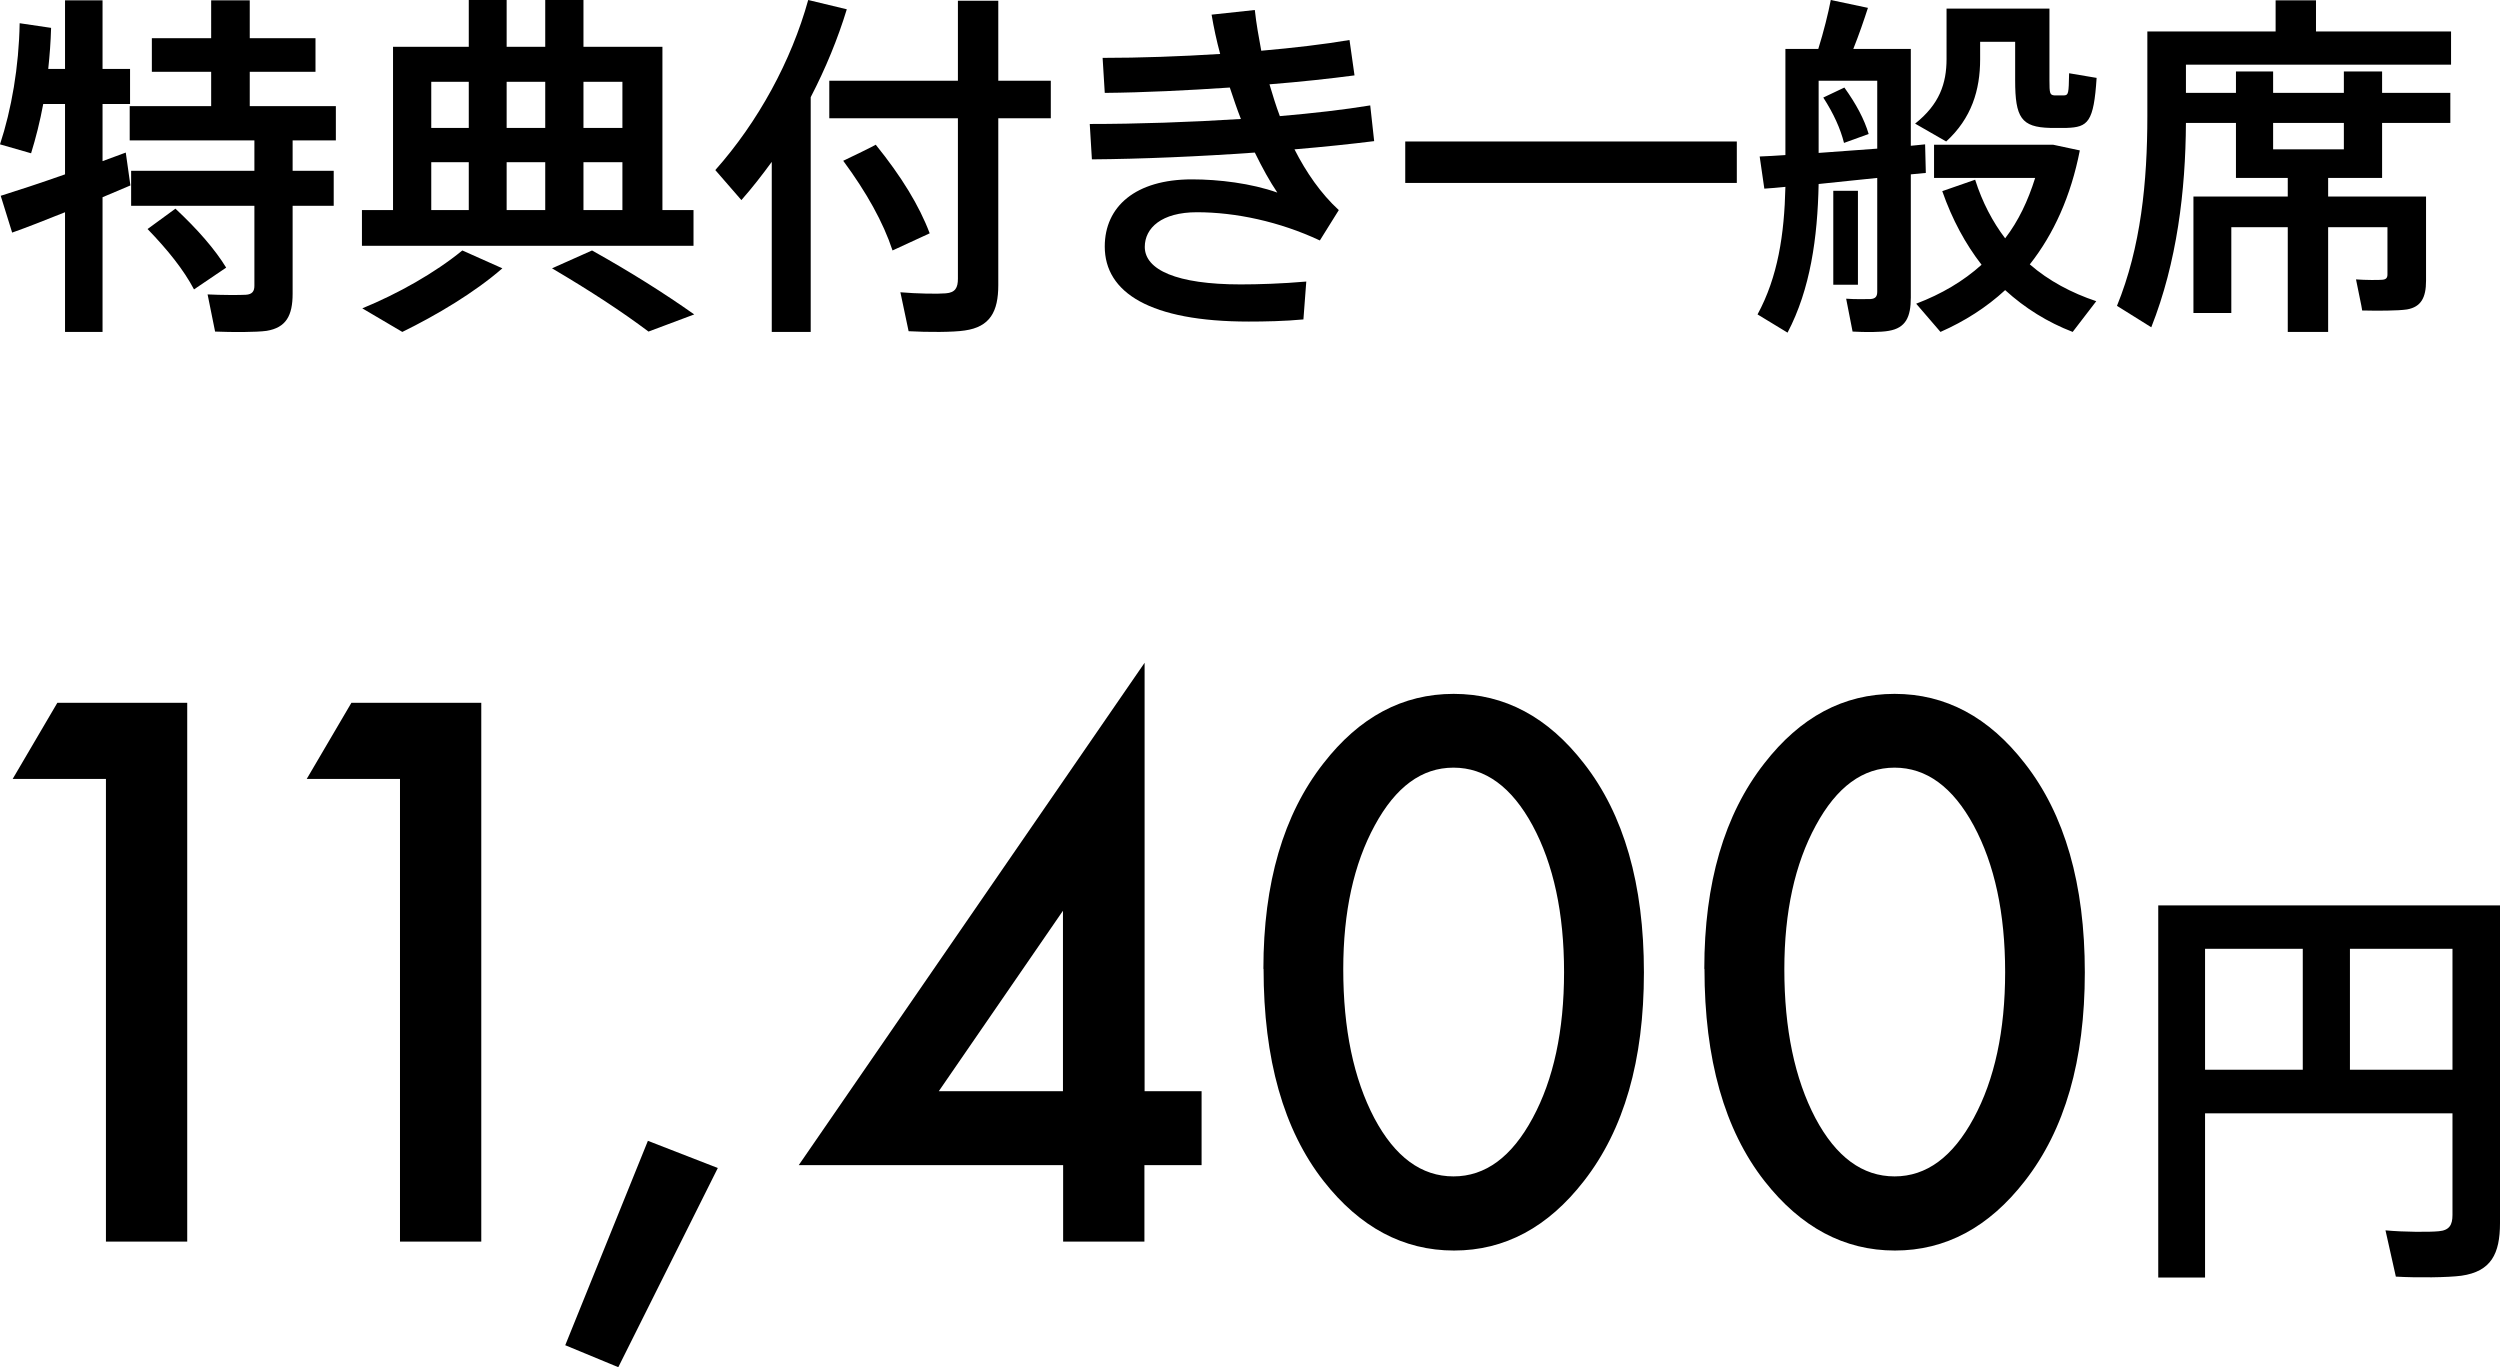 <?xml version="1.0" encoding="UTF-8"?>
<svg id="_レイヤー_2" data-name="レイヤー 2" xmlns="http://www.w3.org/2000/svg" viewBox="0 0 139.94 76.53">
  <g id="text">
    <g>
      <path d="M5.74,11.04v7.54h-2.1v-6.7c-1.1.44-2.16.86-2.96,1.14L.04,10.96c.9-.28,2.24-.72,3.6-1.2v-3.94h-1.22c-.18.98-.42,1.92-.68,2.76l-1.74-.5C.64,6.14,1.06,3.74,1.1,1.3l1.76.26c-.02.78-.08,1.54-.16,2.3h.94V.02h2.1v3.84h1.54v1.96h-1.54v3.2c.46-.16.9-.34,1.3-.48l.26,1.84c-.48.2-1,.42-1.56.66ZM14.92,18.52c-.56.08-1.92.08-2.88.04l-.42-2.08c.76.04,1.82.04,2.14.02.36-.02.48-.2.48-.5v-4.48h-6.9v-1.96h6.9v-1.7h-6.98v-1.92h4.56v-1.92h-3.32v-1.88h3.32V.02h2.16v2.12h3.68v1.88h-3.68v1.92h4.82v1.92h-2.42v1.7h2.3v1.96h-2.3v4.92c0,1.22-.36,1.9-1.46,2.08ZM10.86,16.2c-.58-1.1-1.46-2.2-2.6-3.38l1.56-1.14c1.26,1.18,2.2,2.26,2.84,3.3l-1.8,1.22Z"/>
      <path d="M22,11.76V2.62h4.24V0h2.12v2.62h2.16V0h2.14v2.62h4.42v9.14h1.74v2h-18.56v-2h1.74ZM28.12,15.02c-1.56,1.36-3.68,2.62-5.6,3.56l-2.24-1.32c2-.82,4.06-1.98,5.6-3.24l2.24,1ZM26.24,7.16v-2.58h-2.1v2.58h2.1ZM26.24,11.76v-2.68h-2.1v2.68h2.1ZM30.52,7.16v-2.58h-2.16v2.58h2.16ZM30.52,11.76v-2.68h-2.16v2.68h2.16ZM33.14,14.02c2.18,1.22,4.02,2.38,5.72,3.58l-2.56.96c-1.46-1.1-3.26-2.28-5.4-3.54l2.24-1ZM34.84,7.16v-2.58h-2.18v2.58h2.18ZM34.84,11.76v-2.68h-2.18v2.68h2.18Z"/>
      <path d="M45.38,18.58h-2.18v-9.52c-.54.74-1.1,1.46-1.7,2.14l-1.46-1.68c2.4-2.7,4.26-6.12,5.2-9.52l2.16.52c-.5,1.64-1.18,3.3-2.02,4.92v13.14ZM53.62,4.52V.04h2.26v4.48h2.94v2.1h-2.94v9.34c0,1.48-.46,2.34-1.88,2.54-.64.1-2.08.1-3.14.04l-.46-2.18c.9.08,2.12.1,2.54.06.54-.04.68-.32.68-.82V6.62h-7.2v-2.1h7.2ZM49.02,8.1c1.44,1.78,2.44,3.42,3.02,4.96l-2.08.96c-.52-1.58-1.46-3.26-2.76-5.02,1.76-.84,1.78-.88,1.82-.9Z"/>
      <path d="M61,6.94c2.64,0,5.62-.1,8.46-.28-.22-.56-.42-1.16-.62-1.76-2.38.16-4.82.28-7,.3l-.12-1.96c2.08,0,4.36-.08,6.58-.22-.2-.74-.36-1.48-.48-2.2l2.42-.26c.08.76.22,1.52.36,2.28,1.82-.16,3.52-.36,4.94-.6l.28,1.98c-1.36.18-3,.36-4.76.5.18.6.36,1.2.58,1.78,1.86-.16,3.6-.36,5.06-.6l.22,2c-1.28.16-2.8.32-4.46.46.66,1.3,1.48,2.48,2.48,3.4l-1.06,1.7c-2.26-1.06-4.72-1.58-6.88-1.58-1.98,0-2.92.88-2.92,1.94,0,1.28,1.78,2.1,5.36,2.1.98,0,2.32-.04,3.68-.16l-.16,2.12c-1.04.1-2.2.12-3.06.12-5.52,0-8.06-1.62-8.06-4.2,0-2.24,1.72-3.76,4.88-3.76,1.5,0,3.32.22,4.78.74-.42-.62-.84-1.38-1.26-2.24-3.08.22-6.38.36-9.12.38l-.12-1.98Z"/>
      <path d="M97.22,7.92v2.32h-18.56v-2.32h18.56Z"/>
      <path d="M99.94,8.68V2.74h1.84c.3-.96.56-2,.7-2.74l2.08.44c-.22.68-.5,1.5-.82,2.3h3.22v5.42c.28-.02.54-.06.8-.08l.04,1.6-.84.08v6.9c0,1.08-.28,1.7-1.24,1.86-.42.08-1.32.08-2.02.04l-.36-1.84c.5.04,1.12.02,1.36.02.3-.02.38-.16.38-.42v-6.36c-1.08.12-2.22.22-3.28.34-.06,3-.46,5.88-1.74,8.32l-1.68-1.02c1.14-2.1,1.5-4.48,1.56-7.14-.42.04-.82.08-1.18.1l-.26-1.8c.42-.02.92-.04,1.44-.08ZM105.08,8.32v-3.8h-3.28v4.04c1.08-.08,2.2-.16,3.28-.24ZM103.24,4.9c.66.92,1.12,1.78,1.36,2.6l-1.38.5c-.2-.8-.58-1.64-1.16-2.54l1.18-.56ZM104,10.68v5.26h-1.38v-5.26h1.38ZM113.72.48h1v4.02c0,.72.02.82.28.84h.54c.24-.02.26-.08.28-1.24l1.54.26c-.16,2.48-.48,2.76-1.68,2.8h-.92c-1.62-.04-1.96-.58-1.96-2.66v-2.16h-1.96v.98c0,1.72-.48,3.3-1.9,4.6l-1.74-1c1.36-1.08,1.76-2.24,1.76-3.62V.48h4.76ZM112.24,13.34c.74-.96,1.28-2.1,1.68-3.38h-5.66v-1.86h6.66l1.5.32c-.5,2.56-1.46,4.68-2.8,6.38,1.06.92,2.34,1.6,3.72,2.06l-1.32,1.72c-1.4-.54-2.66-1.32-3.78-2.34-1.04.96-2.26,1.74-3.62,2.34l-1.36-1.58c1.42-.54,2.64-1.26,3.66-2.18-.9-1.16-1.64-2.52-2.2-4.12l1.84-.64c.4,1.26.98,2.36,1.68,3.28Z"/>
      <path d="M134.84,11h.96v4.72c0,.94-.28,1.46-1.06,1.6-.5.08-1.68.08-2.52.06,0-.06,0-.1-.34-1.74.52.04,1.26.04,1.48.02.2-.02.28-.1.28-.3v-2.64h-3.32v5.86h-2.26v-5.86h-3.16v4.8h-2.12v-6.52h5.28v-1.04h-2.9v-3.08h-2.8c-.02,3.8-.5,7.8-1.94,11.44l-1.92-1.2c1.34-3.28,1.7-6.94,1.7-10.62V1.76h7.18V.02h2.26v1.74h7.56v1.86h-14.84v1.58h2.8v-1.2h2.08v1.2h3.96v-1.2h2.14v1.2h3.82v1.68h-3.82v3.08h-3.02v1.04h4.52ZM127.24,6.88v1.48h3.96v-1.48h-3.96Z"/>
      <path d="M5.93,43.6H.71l2.5-4.26h7.27v30.16h-4.55v-25.9Z"/>
      <path d="M22.38,43.6h-5.21l2.5-4.26h7.27v30.16h-4.55v-25.9Z"/>
      <path d="M36.27,63.86l3.91,1.52-5.57,11.15-2.97-1.23,4.63-11.45Z"/>
      <path d="M64.06,61.08h3.2v4.14h-3.2v4.28h-4.55v-4.28h-14.8l19.36-28.12v23.98ZM59.5,61.08v-10.1l-6.95,10.1h6.95Z"/>
      <path d="M70.72,54.23c0-4.8,1.12-8.64,3.36-11.5,2.01-2.59,4.43-3.89,7.29-3.89s5.28,1.3,7.29,3.89c2.24,2.86,3.36,6.76,3.36,11.7s-1.12,8.81-3.36,11.68c-2.01,2.59-4.43,3.89-7.27,3.89s-5.27-1.3-7.3-3.89c-2.24-2.86-3.36-6.82-3.36-11.87ZM75.19,54.25c0,3.35.58,6.13,1.74,8.34,1.16,2.18,2.64,3.26,4.43,3.26s3.26-1.09,4.43-3.26c1.17-2.16,1.76-4.89,1.76-8.18s-.59-6.03-1.76-8.2c-1.17-2.16-2.65-3.24-4.43-3.24s-3.24,1.08-4.41,3.24c-1.17,2.15-1.76,4.83-1.76,8.05Z"/>
      <path d="M95.4,54.23c0-4.8,1.12-8.64,3.36-11.5,2.01-2.59,4.43-3.89,7.29-3.89s5.28,1.3,7.29,3.89c2.24,2.86,3.36,6.76,3.36,11.7s-1.12,8.81-3.36,11.68c-2.01,2.59-4.43,3.89-7.27,3.89s-5.27-1.3-7.3-3.89c-2.24-2.86-3.36-6.82-3.36-11.87ZM99.88,54.25c0,3.35.58,6.13,1.74,8.34,1.16,2.18,2.64,3.26,4.43,3.26s3.26-1.09,4.43-3.26c1.17-2.16,1.76-4.89,1.76-8.18s-.59-6.03-1.76-8.2c-1.17-2.16-2.65-3.24-4.43-3.24s-3.24,1.08-4.41,3.24c-1.17,2.15-1.76,4.83-1.76,8.05Z"/>
      <path d="M123.43,62.32v9.19h-2.62v-20.83h19.13v17.78c0,1.73-.5,2.71-2.16,2.95-.74.1-2.45.12-3.67.05l-.58-2.59c1.06.1,2.47.1,2.98.05.6-.05.77-.36.77-.91v-5.69h-13.85ZM128.9,59.88v-6.77h-5.47v6.77h5.47ZM137.28,59.88v-6.77h-5.74v6.77h5.74Z"/>
    </g>
  </g>
</svg>